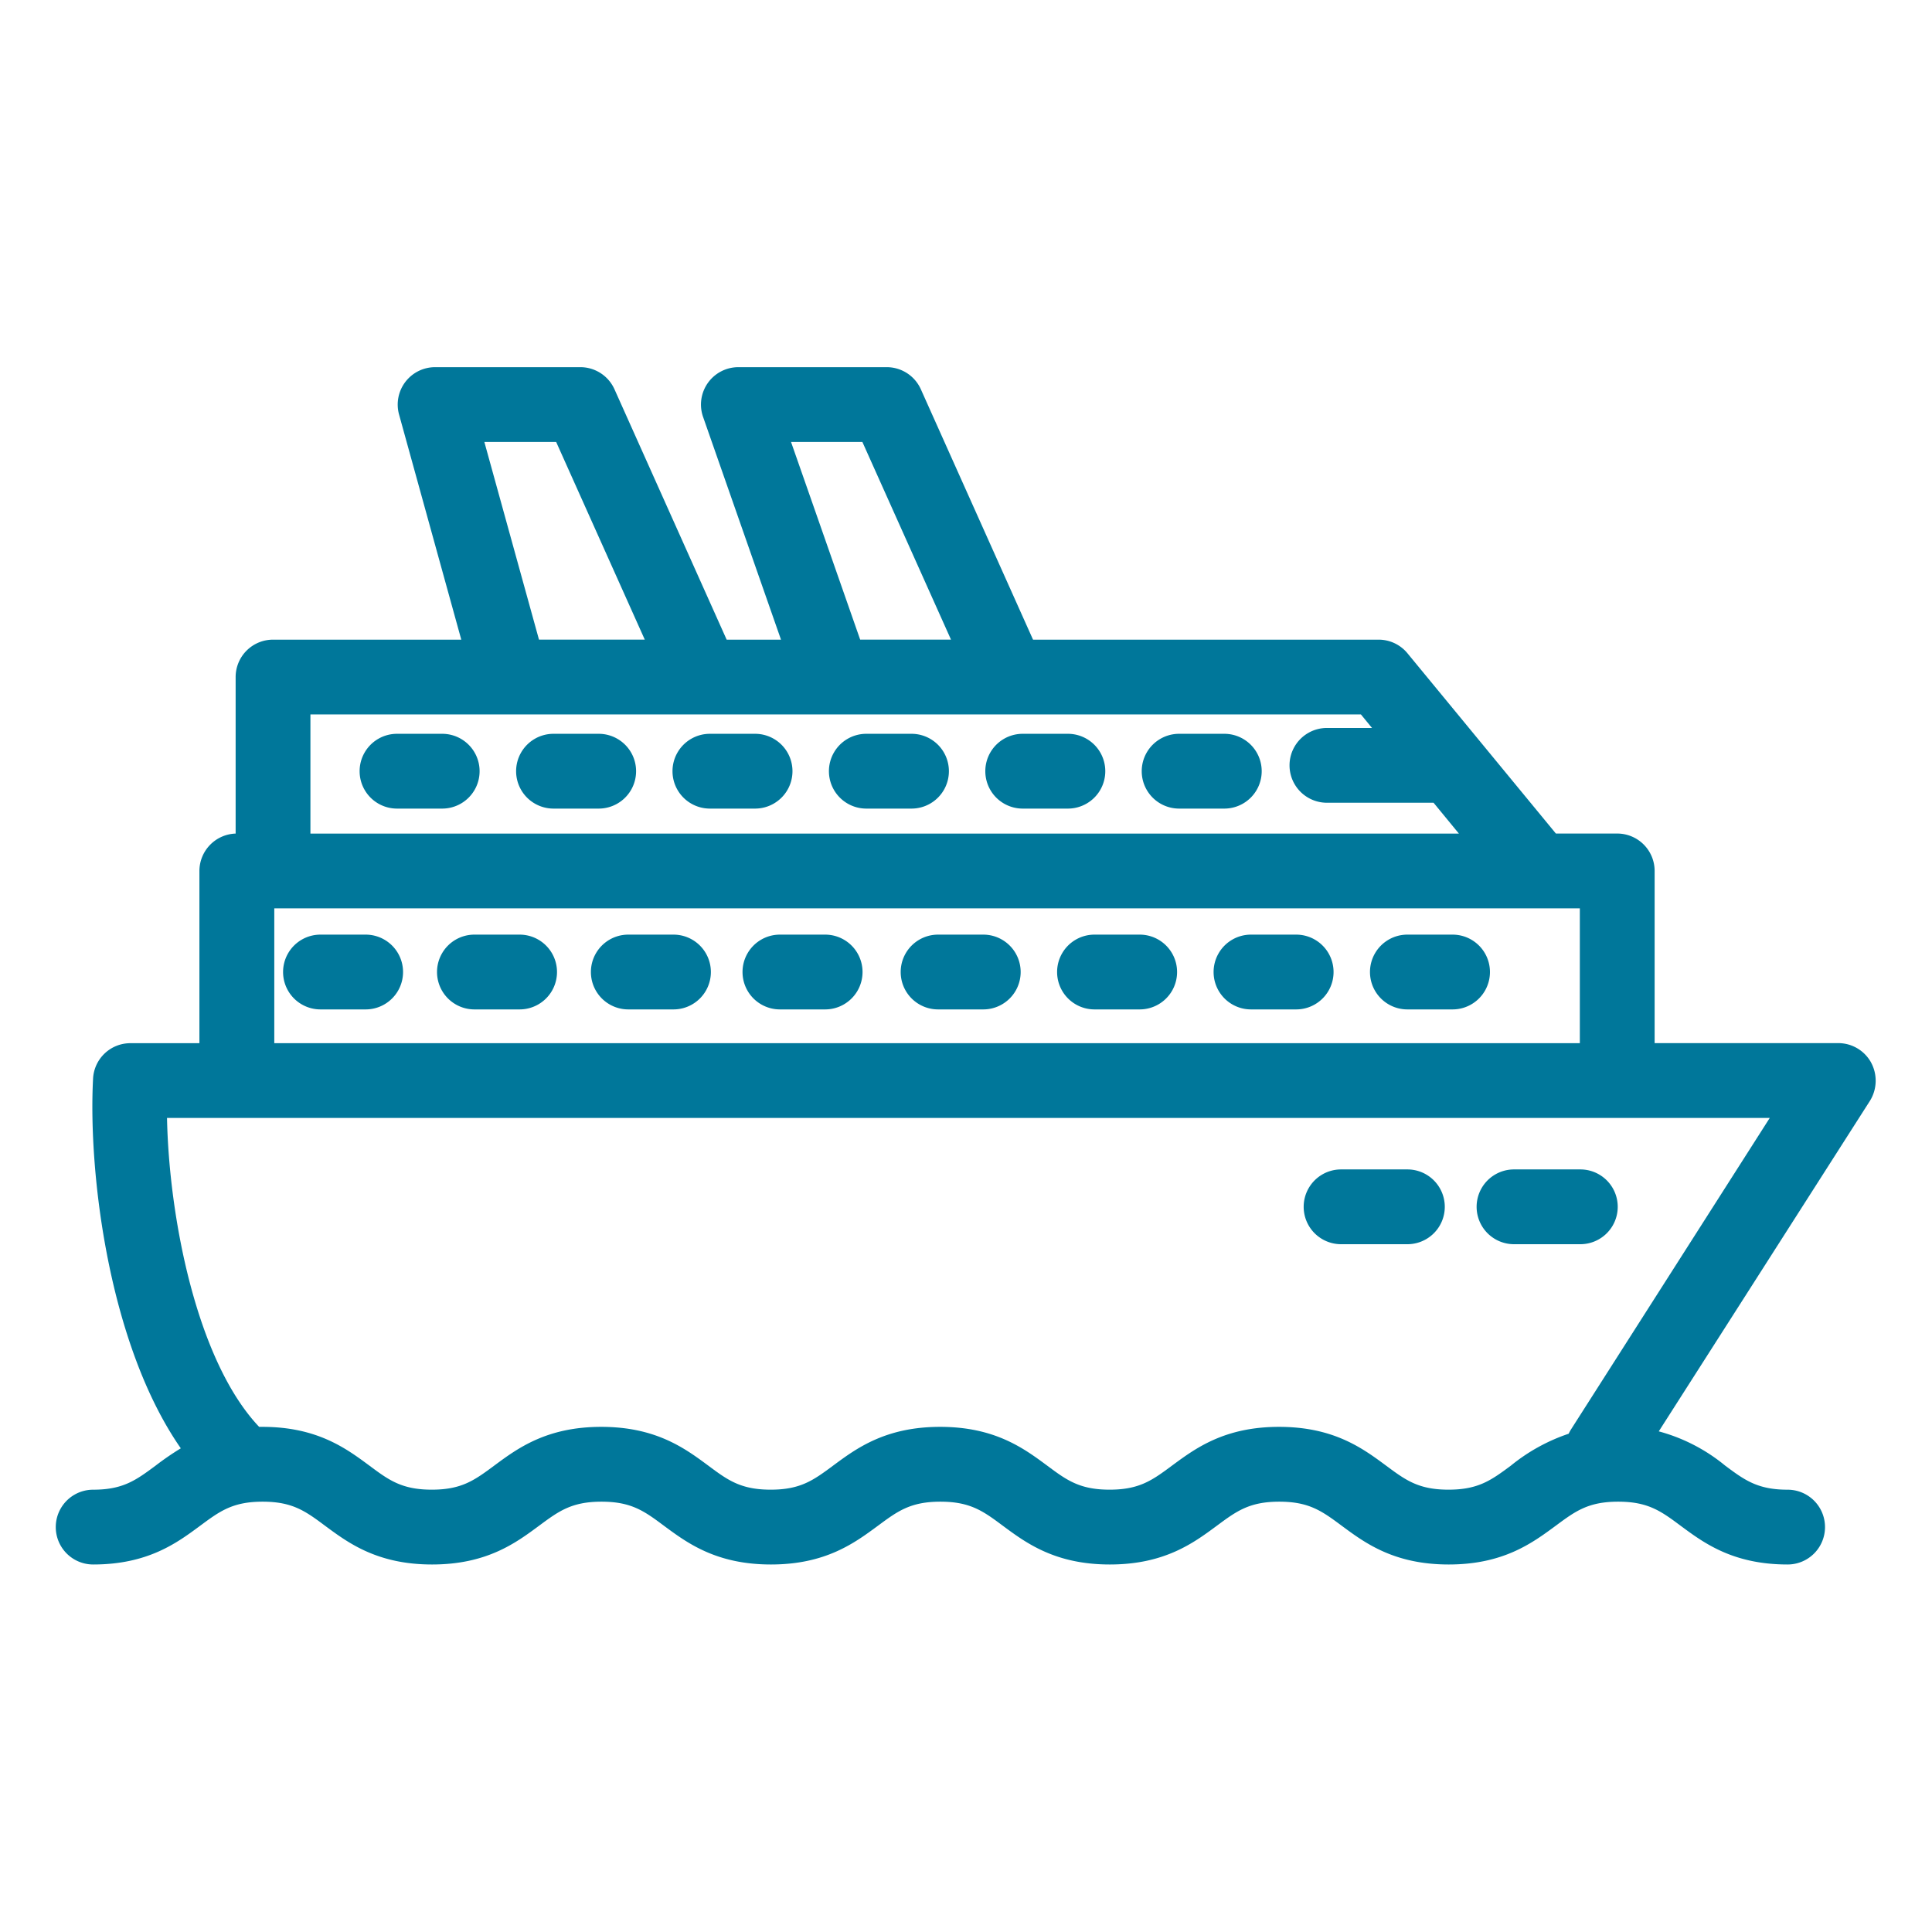 <svg xmlns="http://www.w3.org/2000/svg" xmlns:xlink="http://www.w3.org/1999/xlink" width="200" height="200" viewBox="0 0 200 200">
  <defs>
    <clipPath id="clip-Vizag">
      <rect width="200" height="200"/>
    </clipPath>
  </defs>
  <g id="Vizag" clip-path="url(#clip-Vizag)">
    <g id="noun-ship-6950220" transform="translate(-7.727 11.391)">
      <g id="Group_7" data-name="Group 7" transform="translate(13.5 26.617)">
        <path id="Path_26" data-name="Path 26" d="M201.425,98.608a3.878,3.878,0,0,0-3.4-2.016H179.014V78.768a3.872,3.872,0,0,0-3.871-3.871h-6.351L153.428,56.237a3.862,3.862,0,0,0-2.984-1.411H114.666L103.053,28.906a3.872,3.872,0,0,0-3.529-2.288H84.16a3.871,3.871,0,0,0-3.65,5.152l8.065,23.056H82.95L71.337,28.906a3.872,3.872,0,0,0-3.529-2.288H52.777a3.872,3.872,0,0,0-3.74,4.9l6.442,23.308H35.991A3.872,3.872,0,0,0,32.12,58.7V74.9a3.881,3.881,0,0,0-3.75,3.871V96.6H21.222a3.865,3.865,0,0,0-3.861,3.67c-.514,9.759,1.623,27.543,9.083,38.268a29.269,29.269,0,0,0-2.611,1.794c-2.026,1.5-3.357,2.49-6.462,2.49a3.871,3.871,0,0,0,0,7.742c5.666,0,8.67-2.228,11.079-4.012,2.026-1.5,3.357-2.49,6.462-2.49s4.446.988,6.462,2.49c2.409,1.784,5.414,4.012,11.079,4.012s8.67-2.228,11.079-4.012c2.026-1.5,3.357-2.49,6.462-2.49s4.446.988,6.462,2.49c2.409,1.784,5.414,4.012,11.079,4.012s8.66-2.228,11.079-4.012c2.026-1.5,3.357-2.49,6.462-2.49s4.446.988,6.462,2.49c2.409,1.784,5.414,4.012,11.079,4.012s8.67-2.228,11.079-4.012c2.026-1.5,3.357-2.49,6.462-2.49s4.436.988,6.462,2.49c2.409,1.784,5.414,4.012,11.079,4.012s8.66-2.228,11.079-4.012c2.026-1.5,3.357-2.49,6.462-2.49s4.446.988,6.462,2.49c2.409,1.784,5.414,4.012,11.079,4.012a3.871,3.871,0,0,0,0-7.742c-3.1,0-4.446-.988-6.462-2.49a18.275,18.275,0,0,0-6.876-3.549l21.867-34.227a3.954,3.954,0,0,0,.111-3.952ZM89.614,34.359H97l9.174,20.465H96.772Zm-31.747,0H65.3l9.174,20.465H63.523Zm90.742,28.208,1.149,1.4H145.09a3.871,3.871,0,0,0,0,7.742h11.039L158.75,74.9H39.862V62.567ZM36.121,82.639h135.15V96.6H36.121Zm134.254,53.916a4.35,4.35,0,0,0-.262.474,19.086,19.086,0,0,0-5.978,3.3c-2.026,1.5-3.357,2.49-6.462,2.49s-4.436-.988-6.462-2.49c-2.409-1.784-5.414-4.012-11.079-4.012s-8.66,2.228-11.079,4.012c-2.026,1.5-3.357,2.49-6.462,2.49s-4.446-.988-6.462-2.49c-2.409-1.784-5.414-4.012-11.079-4.012s-8.67,2.228-11.079,4.012c-2.026,1.5-3.357,2.49-6.462,2.49s-4.446-.988-6.462-2.49c-2.409-1.784-5.414-4.012-11.079-4.012s-8.67,2.228-11.079,4.012c-2.026,1.5-3.357,2.49-6.462,2.49s-4.446-.988-6.462-2.49c-2.409-1.784-5.414-4.012-11.079-4.012h-.333c-6.5-6.855-9.335-21.786-9.537-31.979H190.931Z" transform="translate(-13.5 -26.617)" fill="#00779a"/>
        <path id="Path_27" data-name="Path 27" d="M74.363,66.539h6.866a3.871,3.871,0,0,0,0-7.742H74.363a3.871,3.871,0,0,0,0,7.742Z" transform="translate(76.594 24.253)" fill="#00779a"/>
        <path id="Path_28" data-name="Path 28" d="M67.426,66.539h6.866a3.871,3.871,0,1,0,0-7.742H67.426a3.871,3.871,0,1,0,0,7.742Z" transform="translate(65.628 24.253)" fill="#00779a"/>
        <path id="Path_29" data-name="Path 29" d="M60.93,49.066h4.678a3.871,3.871,0,0,0,0-7.742H60.93a3.871,3.871,0,0,0,0,7.742Z" transform="translate(55.359 -3.369)" fill="#00779a"/>
        <path id="Path_30" data-name="Path 30" d="M54.656,49.066h4.678a3.871,3.871,0,0,0,0-7.742H54.656a3.871,3.871,0,1,0,0,7.742Z" transform="translate(45.441 -3.369)" fill="#00779a"/>
        <path id="Path_31" data-name="Path 31" d="M48.383,49.066h4.678a3.871,3.871,0,0,0,0-7.742H48.383a3.871,3.871,0,0,0,0,7.742Z" transform="translate(35.525 -3.369)" fill="#00779a"/>
        <path id="Path_32" data-name="Path 32" d="M42.109,49.066h4.678a3.871,3.871,0,0,0,0-7.742H42.109a3.871,3.871,0,0,0,0,7.742Z" transform="translate(25.606 -3.369)" fill="#00779a"/>
        <path id="Path_33" data-name="Path 33" d="M35.836,49.066h4.678a3.871,3.871,0,0,0,0-7.742H35.836a3.871,3.871,0,0,0,0,7.742Z" transform="translate(15.69 -3.369)" fill="#00779a"/>
        <path id="Path_34" data-name="Path 34" d="M29.559,49.066h4.678a3.871,3.871,0,0,0,0-7.742H29.559a3.871,3.871,0,0,0,0,7.742Z" transform="translate(5.767 -3.369)" fill="#00779a"/>
        <path id="Path_35" data-name="Path 35" d="M74.763,49.379H70.086a3.871,3.871,0,0,0,0,7.742h4.678a3.871,3.871,0,1,0,0-7.742Z" transform="translate(69.832 9.365)" fill="#00779a"/>
        <path id="Path_36" data-name="Path 36" d="M68.49,49.379H63.813a3.871,3.871,0,1,0,0,7.742H68.49a3.871,3.871,0,0,0,0-7.742Z" transform="translate(59.916 9.365)" fill="#00779a"/>
        <path id="Path_37" data-name="Path 37" d="M62.213,49.379H57.536a3.871,3.871,0,1,0,0,7.742h4.678a3.871,3.871,0,1,0,0-7.742Z" transform="translate(49.993 9.365)" fill="#00779a"/>
        <path id="Path_38" data-name="Path 38" d="M49.6,49.379H44.918a3.871,3.871,0,1,0,0,7.742H49.6a3.871,3.871,0,1,0,0-7.742Z" transform="translate(30.046 9.365)" fill="#00779a"/>
        <path id="Path_39" data-name="Path 39" d="M55.939,49.379H51.262a3.871,3.871,0,1,0,0,7.742h4.678a3.871,3.871,0,0,0,0-7.742Z" transform="translate(40.075 9.365)" fill="#00779a"/>
        <path id="Path_40" data-name="Path 40" d="M43.513,49.379H38.836a3.871,3.871,0,1,0,0,7.742h4.678a3.871,3.871,0,1,0,0-7.742Z" transform="translate(20.432 9.365)" fill="#00779a"/>
        <path id="Path_41" data-name="Path 41" d="M31.166,49.379H26.489a3.871,3.871,0,1,0,0,7.742h4.678a3.871,3.871,0,1,0,0-7.742Z" transform="translate(0.913 9.365)" fill="#00779a"/>
        <path id="Path_42" data-name="Path 42" d="M37.341,49.379H32.664a3.871,3.871,0,1,0,0,7.742h4.678a3.871,3.871,0,1,0,0-7.742Z" transform="translate(10.675 9.365)" fill="#00779a"/>
      </g>
    </g>
  </g>
</svg>

